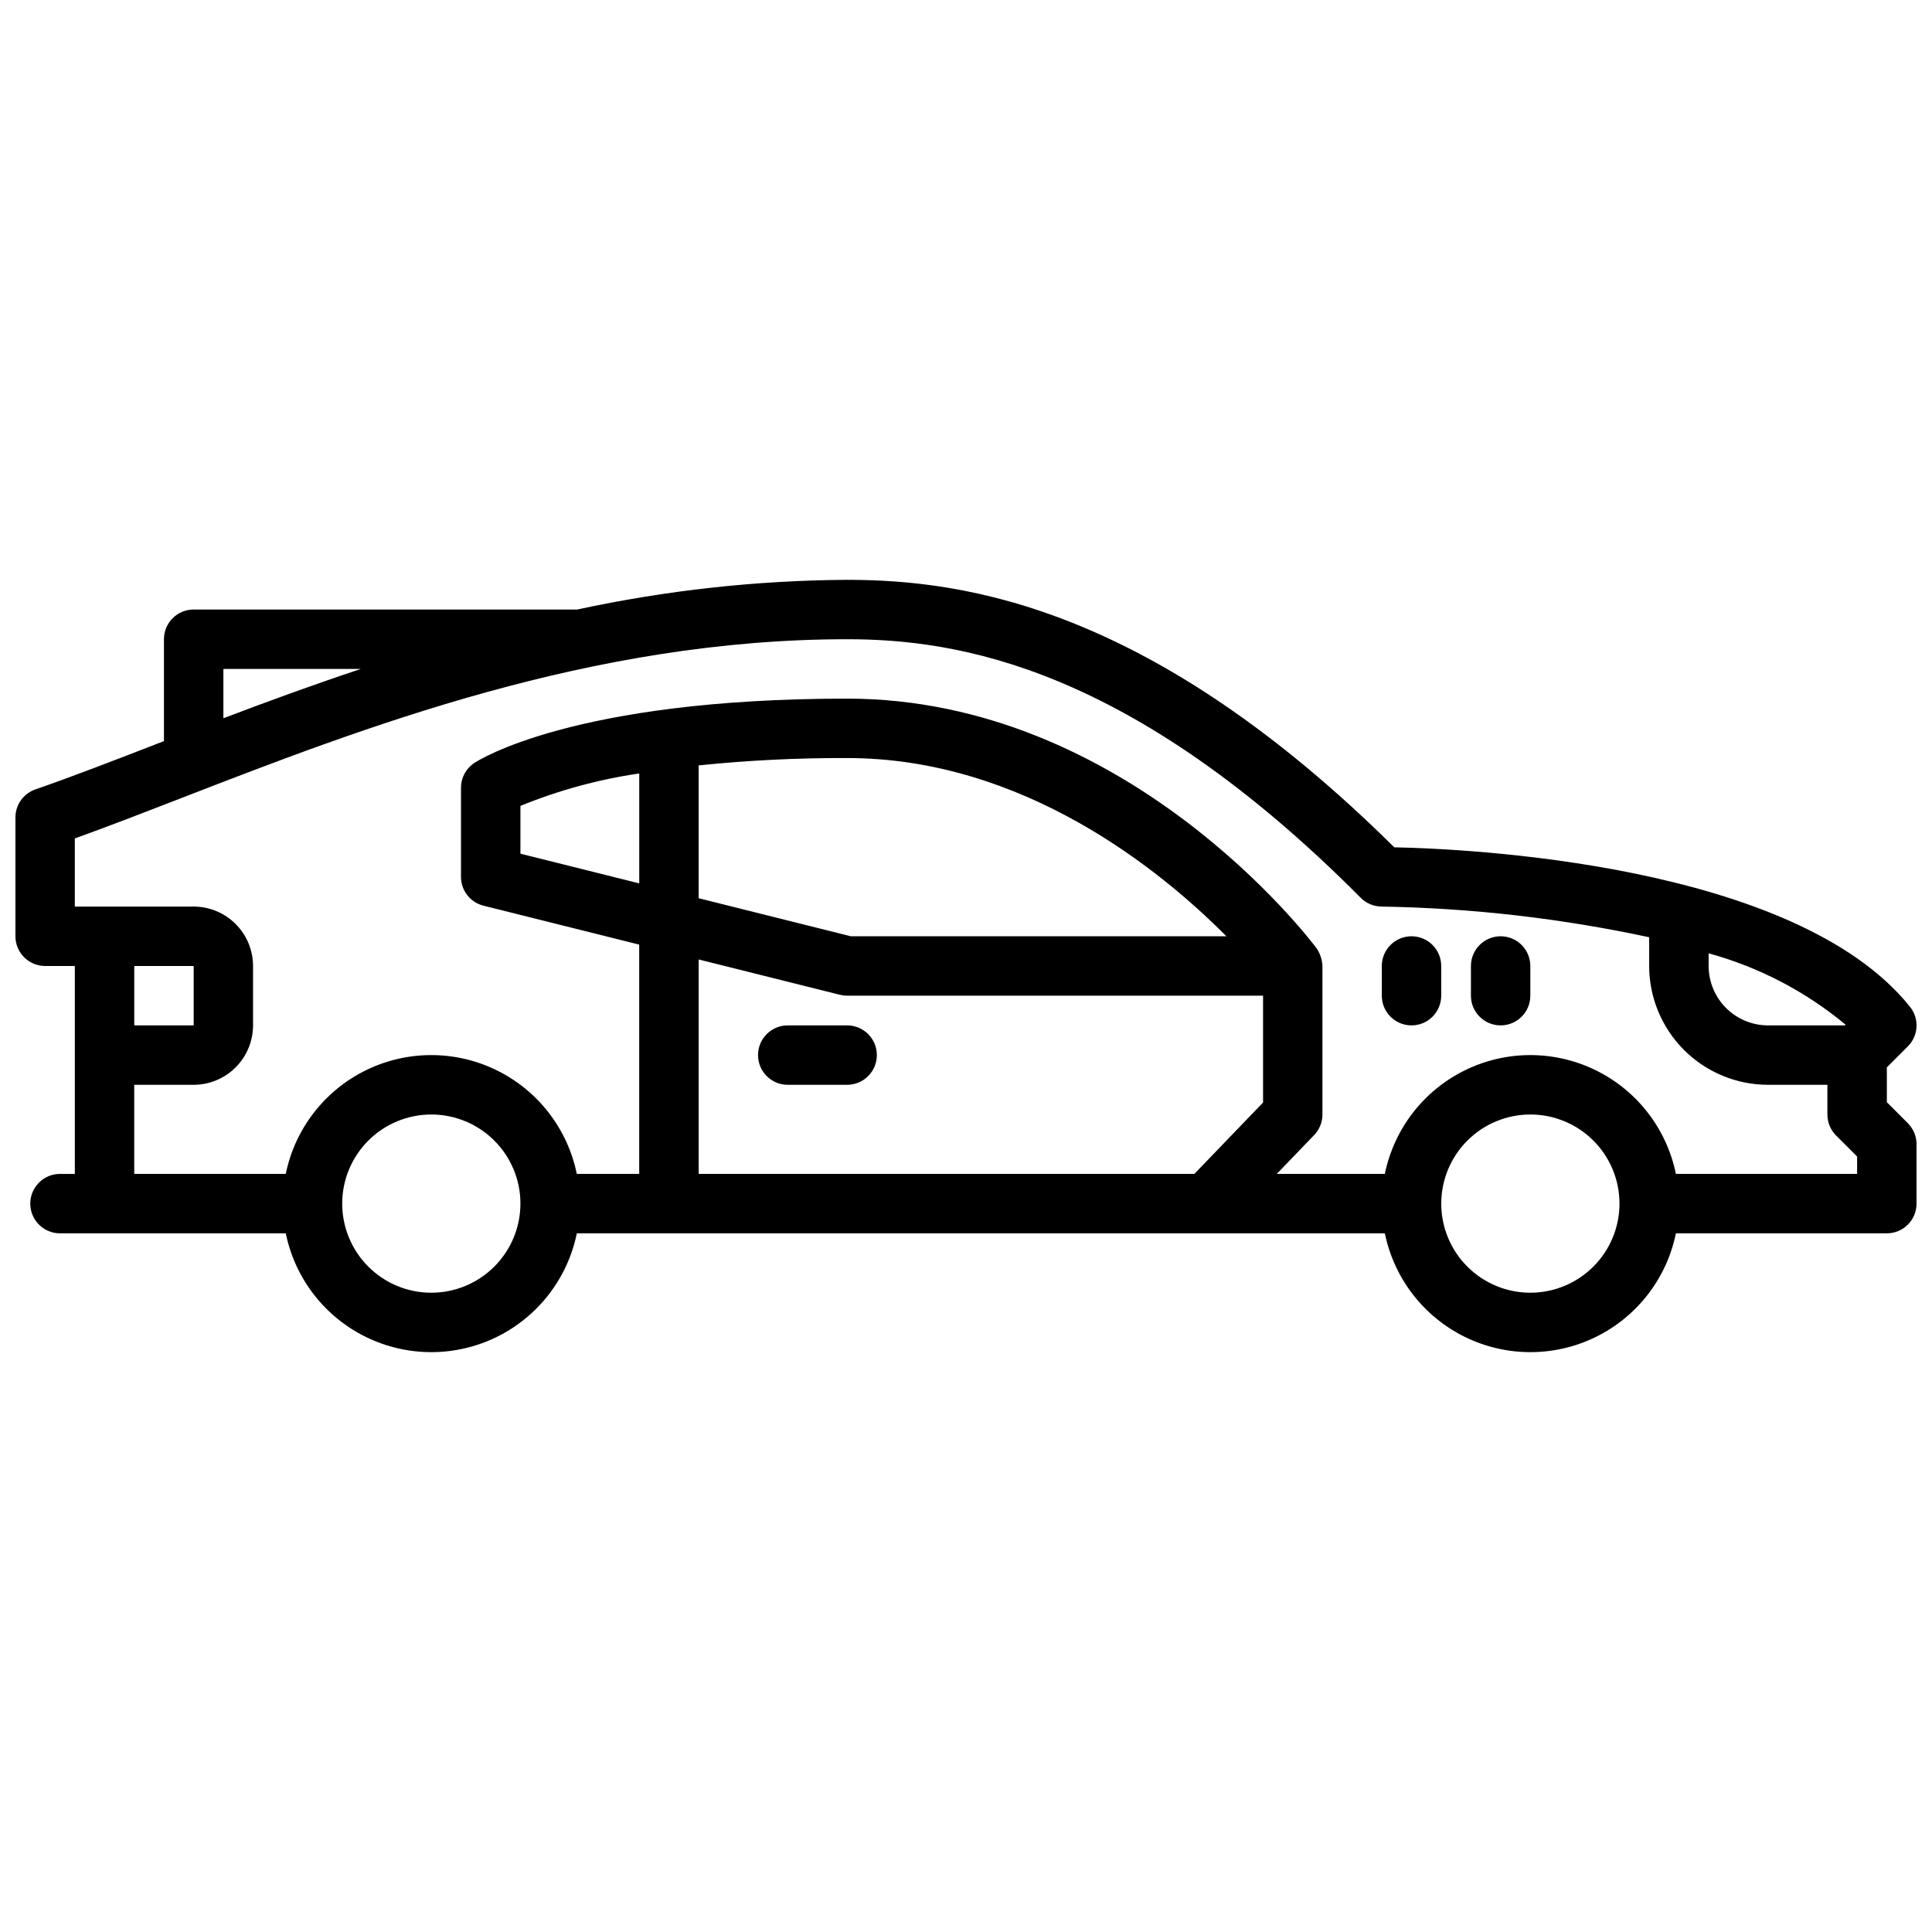 <?xml version="1.0" encoding="UTF-8"?>
<!-- Uploaded to: ICON Repo, www.iconrepo.com, Generator: ICON Repo Mixer Tools -->
<svg width="800px" height="800px" version="1.1" viewBox="144 144 512 512" xmlns="http://www.w3.org/2000/svg">
 <defs>
  <clipPath id="a">
   <path d="m148.09 297h503.81v206h-503.81z"/>
  </clipPath>
 </defs>
 <g clip-path="url(#a)">
  <path d="m649.6 441.66-5.566-5.566v-9.223l5.566-5.566c2.836-2.836 3.086-7.352 0.578-10.48-30.527-38.16-118.22-41.914-136.68-42.277-64.117-63.48-113.38-70.887-144.99-70.887-24.055 0.148-48.027 2.789-71.539 7.871h-101.65c-4.348 0-7.871 3.523-7.871 7.871v27l-1.32 0.512c-11.75 4.555-22.848 8.855-32.746 12.285l0.004-0.004c-3.172 1.098-5.297 4.086-5.297 7.438v31.488c0 2.09 0.828 4.09 2.305 5.566 1.477 1.477 3.481 2.309 5.566 2.309h7.871v55.105l-3.934-0.004c-4.348 0-7.871 3.527-7.871 7.875 0 4.348 3.523 7.871 7.871 7.871h59.836c2.438 11.941 10.273 22.082 21.215 27.457s23.758 5.375 34.699 0 18.777-15.516 21.215-27.457h214.14c2.438 11.941 10.27 22.082 21.215 27.457 10.941 5.375 23.754 5.375 34.699 0 10.941-5.375 18.777-15.516 21.215-27.457h55.898c2.086 0 4.09-0.832 5.566-2.305 1.477-1.477 2.305-3.481 2.305-5.566v-15.746c0-2.086-0.828-4.09-2.305-5.566zm-16.699-25.922h-20.355c-4.176-0.004-8.176-1.664-11.129-4.617-2.949-2.949-4.609-6.953-4.613-11.125v-3.359c13.305 3.648 25.676 10.098 36.293 18.91zm-429.7-94.465h36.426c-12.859 4.281-25.051 8.746-36.426 13.07zm-7.875 78.723v15.742h-15.742v-15.742zm62.977 86.594v-0.004c-6.262 0-12.27-2.488-16.699-6.918-4.426-4.426-6.914-10.434-6.914-16.695 0-6.266 2.488-12.273 6.914-16.699 4.43-4.43 10.438-6.918 16.699-6.918 6.266 0 12.273 2.488 16.699 6.918 4.43 4.426 6.918 10.434 6.918 16.699-0.008 6.258-2.496 12.262-6.926 16.691-4.426 4.426-10.43 6.914-16.691 6.922zm70.848-139.75v-0.004c13.078-1.344 26.215-1.996 39.363-1.945 46.676 0 83.055 29.676 100.49 47.23h-99.523l-40.332-10.082zm-15.742 31.266-31.488-7.871v-12.664c10.109-4.129 20.684-7.016 31.488-8.594zm53.195 29.527c0.625 0.152 1.266 0.234 1.91 0.234h110.21v28.316l-18.207 18.914h-131.36v-56.828zm182.96 78.953c-6.262 0-12.27-2.488-16.699-6.918-4.43-4.426-6.918-10.434-6.918-16.695 0-6.266 2.488-12.273 6.918-16.699 4.43-4.43 10.438-6.918 16.699-6.918 6.266 0 12.27 2.488 16.699 6.918 4.43 4.426 6.918 10.434 6.918 16.699-0.008 6.258-2.496 12.262-6.926 16.691-4.426 4.426-10.43 6.914-16.691 6.922zm86.594-31.488h-48.027c-2.438-11.941-10.273-22.082-21.215-27.457-10.945-5.375-23.758-5.375-34.699 0-10.945 5.375-18.777 15.516-21.215 27.457h-28.641l9.898-10.285h0.004c1.41-1.465 2.199-3.422 2.195-5.457v-39.359c-0.066-1.695-0.613-3.332-1.574-4.727-2.019-2.695-50.441-66.125-124.38-66.125-72.402 0-97.785 16.371-98.832 17.066v0.004c-2.191 1.457-3.508 3.914-3.504 6.547v23.617c0 3.613 2.457 6.762 5.961 7.637l41.27 10.316v60.766h-16.539c-2.438-11.941-10.273-22.082-21.215-27.457s-23.758-5.375-34.699 0-18.777 15.516-21.215 27.457h-40.156v-23.613h15.742c4.176-0.004 8.18-1.664 11.129-4.617 2.953-2.953 4.613-6.953 4.617-11.129v-15.742c-0.004-4.176-1.664-8.18-4.617-11.129-2.949-2.953-6.953-4.613-11.129-4.617h-31.488v-18.051c8.727-3.141 18.129-6.785 27.988-10.609 48.492-18.793 108.84-42.188 176.69-42.188 29.172 0 75.02 7.102 136.11 68.527 1.477 1.484 3.488 2.32 5.582 2.32 23.824 0.398 47.555 3.121 70.848 8.133v7.613c0.012 8.348 3.332 16.352 9.234 22.254 5.902 5.902 13.906 9.223 22.254 9.234h15.742v7.871h0.004c0 2.086 0.828 4.09 2.305 5.566l5.566 5.566zm-291.27-31.488c0-4.348 3.523-7.871 7.871-7.871h15.746c4.348 0 7.871 3.523 7.871 7.871 0 4.348-3.523 7.875-7.871 7.875h-15.746c-4.348 0-7.871-3.527-7.871-7.875zm181.05-23.617v7.875c0 4.348-3.523 7.871-7.871 7.871s-7.871-3.523-7.871-7.871v-7.871c0-4.348 3.523-7.875 7.871-7.875s7.871 3.527 7.871 7.875zm23.617 0v7.875c0 4.348-3.523 7.871-7.871 7.871-4.348 0-7.871-3.523-7.871-7.871v-7.871c0-4.348 3.523-7.875 7.871-7.875 4.348 0 7.871 3.527 7.871 7.875z"/>
 </g>
</svg>